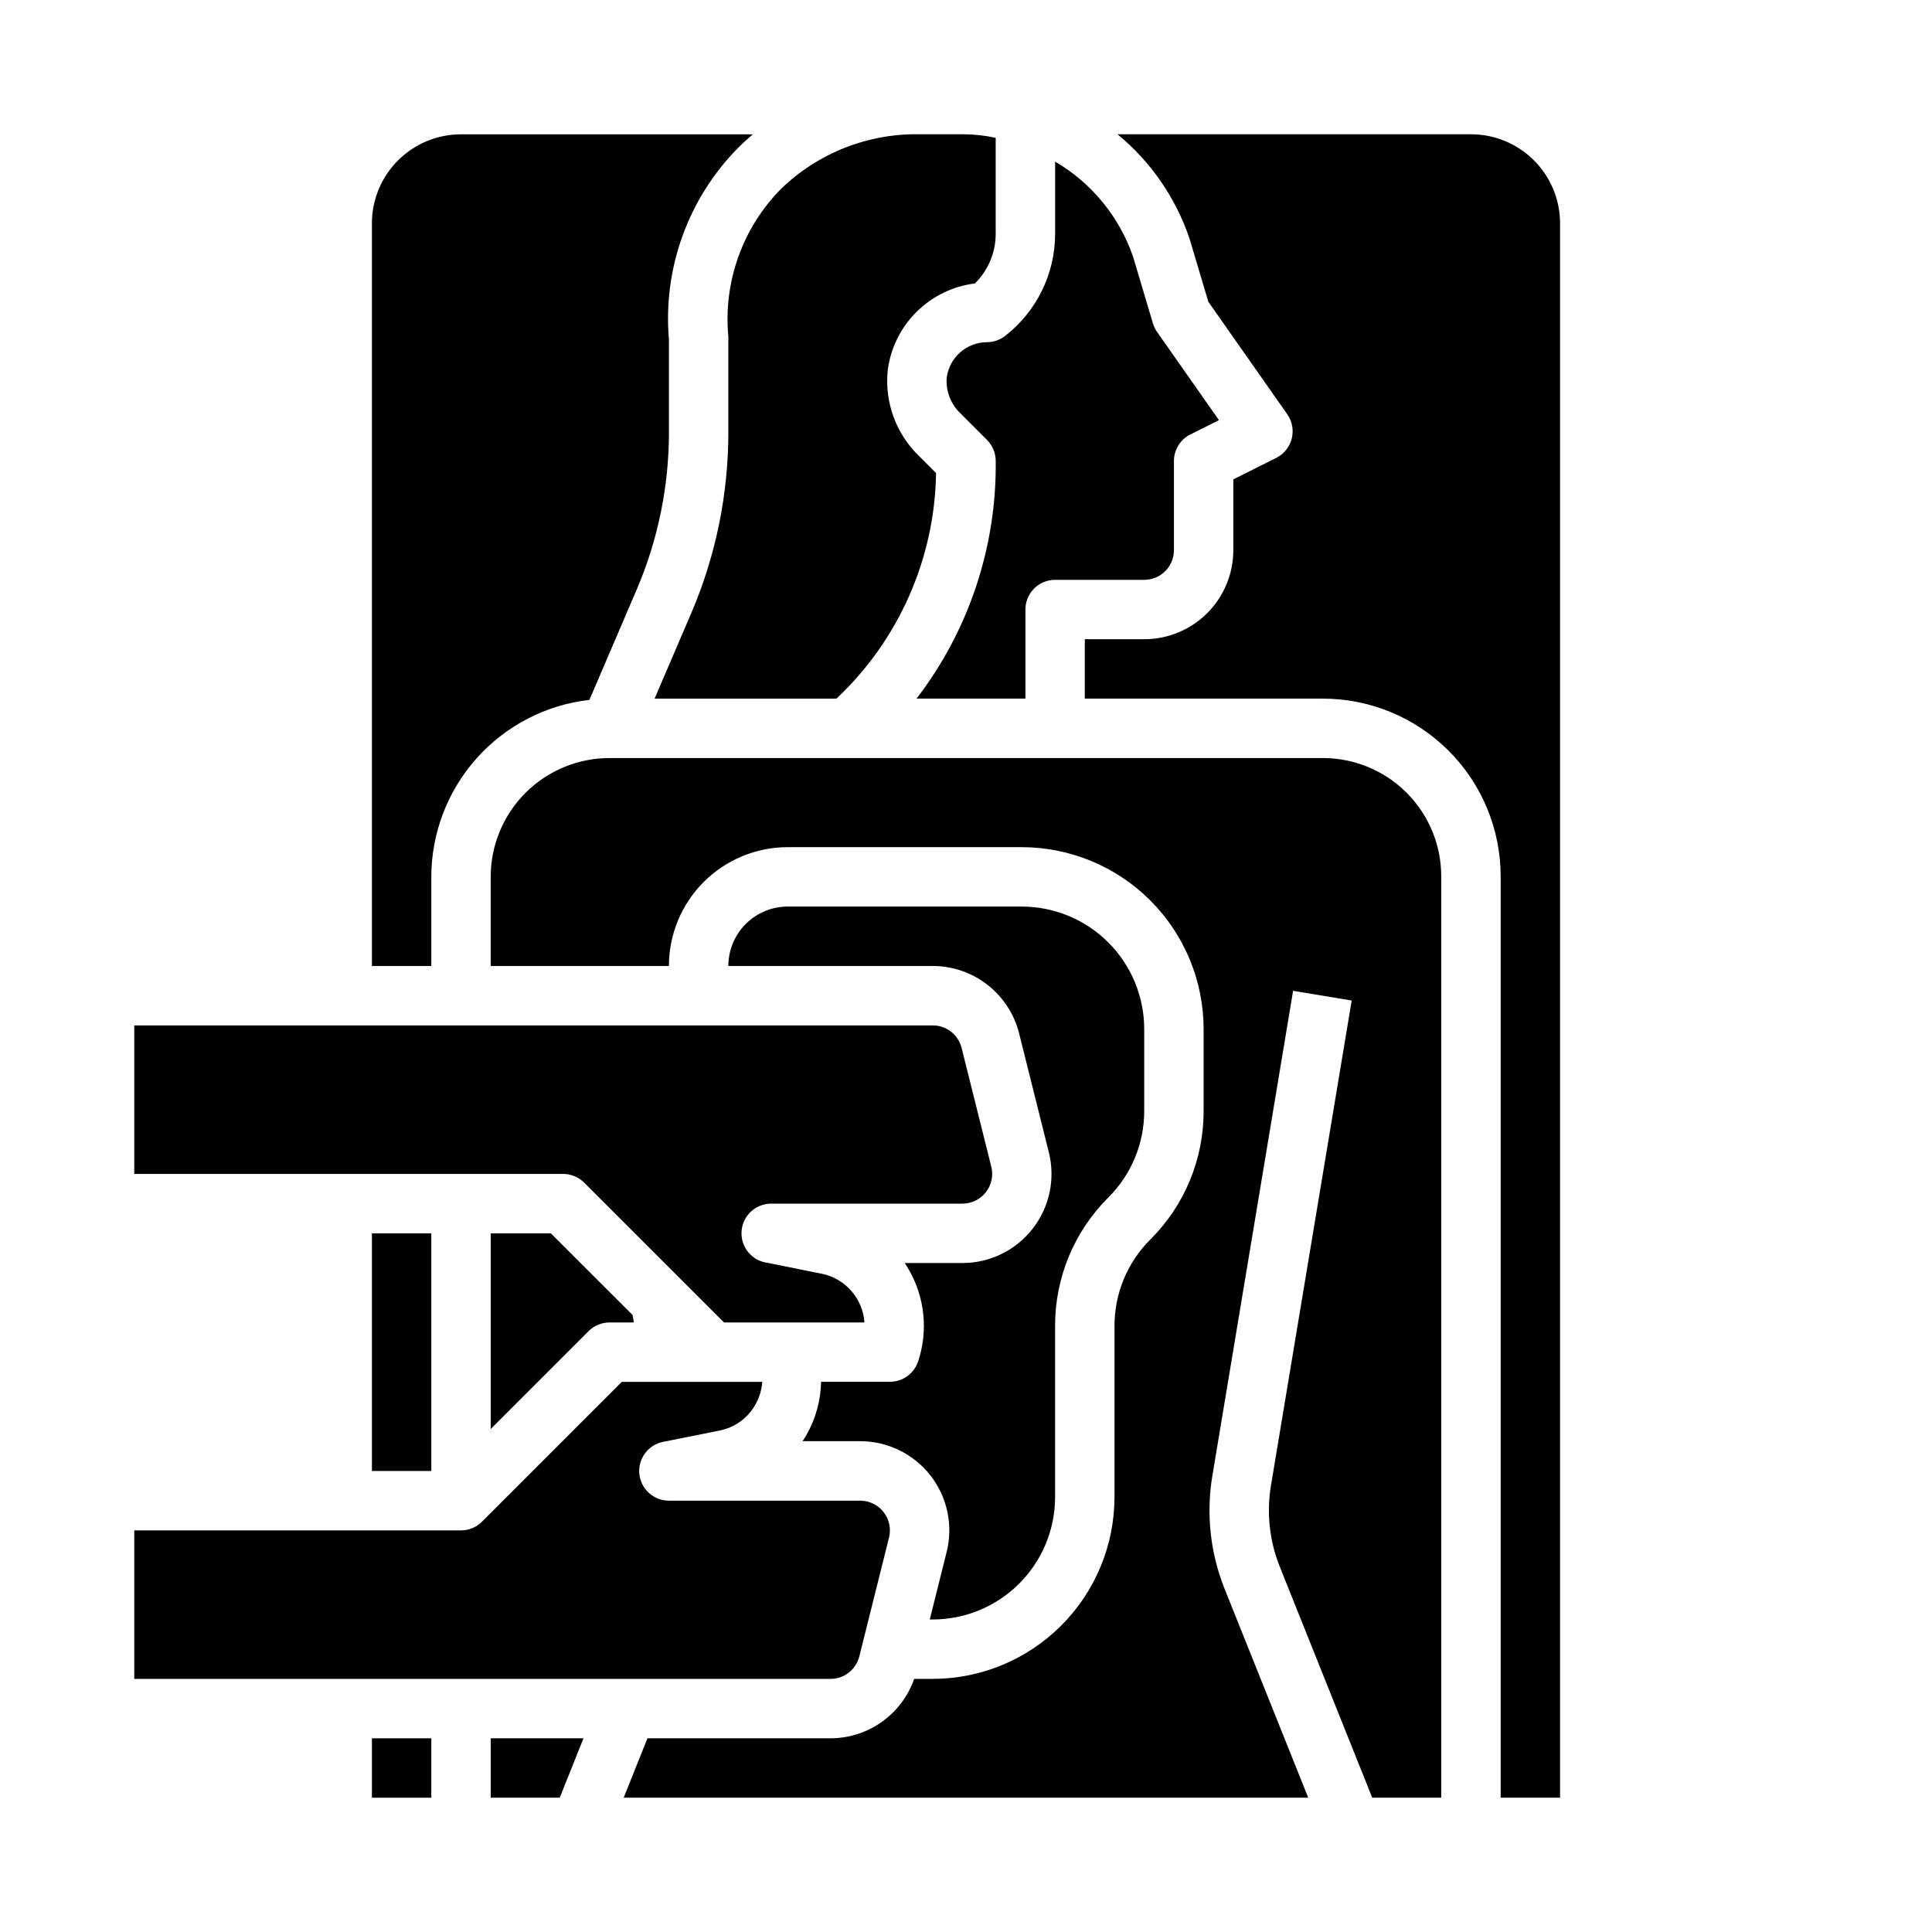 <?xml version="1.0" encoding="UTF-8"?>
<!-- Uploaded to: SVG Repo, www.svgrepo.com, Generator: SVG Repo Mixer Tools -->
<svg fill="#000000" width="800px" height="800px" version="1.1" viewBox="144 144 512 512" xmlns="http://www.w3.org/2000/svg">
 <g>
  <path d="m274.05 470.85v51.844l25.922-25.922c1.477-1.477 3.477-2.305 5.566-2.309h6.438l-0.324-1.961-21.66-21.652z"/>
  <path d="m390.4 573.18h0.789c8.594-0.012 16.836-3.434 22.914-9.516 6.078-6.078 9.5-14.32 9.508-22.918v-45.344c-0.031-12.781 5.051-25.047 14.117-34.062 6.098-6.07 9.516-14.324 9.5-22.93v-21.727c-0.012-8.598-3.43-16.844-9.512-22.922-6.078-6.082-14.324-9.5-22.922-9.512h-62.031c-4.176 0-8.18 1.66-11.133 4.613-2.953 2.953-4.609 6.957-4.609 11.133h54.145c5.266-0.004 10.379 1.754 14.531 4.996 4.152 3.238 7.102 7.773 8.383 12.879l7.871 31.488c1.77 7.059 0.184 14.535-4.293 20.27-4.477 5.738-11.348 9.09-18.621 9.086h-15.281c0.363 0.543 0.715 1.109 1.047 1.684 4.293 7.402 5.207 16.285 2.504 24.402-1.07 3.219-4.082 5.387-7.469 5.387h-18.242c-0.098 4.934-1.426 9.77-3.863 14.059-0.34 0.574-0.684 1.141-1.055 1.684h15.281-0.004c7.273 0 14.145 3.352 18.621 9.082 4.477 5.734 6.062 13.211 4.297 20.266z"/>
  <path d="m258.3 376.38c0.016-11.598 4.293-22.785 12.02-31.434 7.727-8.648 18.363-14.156 29.883-15.477l12.453-29.055h0.004c5.703-13.262 8.637-27.551 8.617-41.988v-24.406c-1.645-18.848 5.082-37.469 18.398-50.914 1.211-1.234 2.519-2.363 3.84-3.512h-77.34c-6.266 0-12.273 2.488-16.699 6.918-4.43 4.43-6.918 10.434-6.918 16.699v196.79h15.742z"/>
  <path d="m298.81 457.41 37.059 37.051h37.215c-0.441-6.359-5.074-11.641-11.32-12.91l-14.957-2.992v0.004c-3.965-0.805-6.672-4.484-6.266-8.508 0.406-4.023 3.793-7.086 7.84-7.078h50.688c2.426 0 4.715-1.121 6.207-3.031 1.488-1.91 2.016-4.402 1.43-6.754l-7.871-31.488h-0.004c-0.875-3.504-4.023-5.961-7.633-5.961h-211.62v39.359h113.66c2.086 0 4.09 0.832 5.566 2.309z"/>
  <path d="m337.02 233.26v25.191c0.016 16.57-3.352 32.969-9.895 48.191l-9.652 22.504h48.184c16.531-15.527 26.059-37.094 26.41-59.77l-4.504-4.504h0.004c-6.106-5.894-9.168-14.262-8.316-22.703 0.746-5.863 3.422-11.309 7.606-15.484 4.184-4.172 9.637-6.836 15.5-7.566 3.508-3.449 5.492-8.156 5.512-13.074v-25.52c-2.844-0.621-5.75-0.938-8.66-0.945h-11.469c-13.719-0.258-26.969 4.973-36.816 14.523-10.188 10.359-15.277 24.691-13.902 39.156z"/>
  <path d="m394.88 244.13c-0.25 3.613 1.156 7.144 3.824 9.594l6.863 6.863v0.004c1.48 1.48 2.312 3.488 2.309 5.582 0.258 22.75-7.133 44.926-20.988 62.973h28.859v-23.613c0-4.348 3.523-7.871 7.871-7.871h23.617c2.09 0 4.09-0.832 5.566-2.309 1.477-1.477 2.305-3.477 2.305-5.566v-23.613c0-2.984 1.684-5.715 4.356-7.047l7.574-3.785-16.406-23.379v-0.004c-0.488-0.691-0.855-1.461-1.098-2.273l-5.273-17.711c-3.664-10.574-10.984-19.488-20.641-25.145v19.215c-0.031 10.566-4.93 20.527-13.277 27-1.383 1.066-3.082 1.645-4.828 1.641-5.41 0.039-9.957 4.078-10.633 9.445z"/>
  <path d="m274.05 620.41h18.285l6.297-15.742h-24.582z"/>
  <path d="m494.46 344.89h-188.93c-8.352 0-16.359 3.316-22.266 9.223s-9.223 13.914-9.223 22.266v23.617h47.23c0-8.352 3.32-16.363 9.223-22.266 5.906-5.906 13.914-9.223 22.266-9.223h62.031c12.773 0.012 25.02 5.094 34.051 14.125s14.113 21.277 14.129 34.051v21.727c0.031 12.785-5.051 25.051-14.117 34.062-6.098 6.07-9.516 14.328-9.5 22.93v45.344c-0.016 12.773-5.098 25.02-14.129 34.051s-21.277 14.113-34.047 14.125h-4.914c-1.609 4.602-4.609 8.586-8.586 11.406-3.973 2.82-8.723 4.336-13.598 4.34h-48.5l-6.297 15.742h181.41l-22.277-55.641v0.004c-3.695-9.391-4.781-19.605-3.148-29.562l21.418-128.64 15.523 2.582-21.402 128.6c-1.172 7.133-0.398 14.449 2.242 21.176l24.609 61.48h18.285v-244.03c0.035-8.363-3.269-16.391-9.184-22.305-5.914-5.91-13.941-9.219-22.305-9.184z"/>
  <path d="m533.82 179.58h-93.68c8.871 7.285 15.504 16.922 19.145 27.805l4.938 16.586 20.914 29.812c1.316 1.875 1.75 4.231 1.188 6.453-0.562 2.219-2.062 4.086-4.113 5.109l-11.367 5.691v18.75c0 6.266-2.488 12.27-6.918 16.699-4.43 4.43-10.438 6.918-16.699 6.918h-15.742v15.742h62.977-0.004c12.539-0.031 24.57 4.938 33.434 13.801 8.867 8.863 13.832 20.898 13.801 33.434v244.03h15.742v-417.21c0-6.266-2.488-12.273-6.914-16.699-4.43-4.43-10.438-6.918-16.699-6.918z"/>
  <path d="m242.56 604.67h15.742v15.742h-15.742z"/>
  <path d="m242.56 470.85h15.742v62.977h-15.742z"/>
  <path d="m371.73 582.96 7.871-31.488c0.586-2.352 0.059-4.844-1.438-6.754-1.492-1.91-3.781-3.027-6.207-3.023h-50.68c-4.043 0.004-7.434-3.059-7.84-7.082-0.406-4.023 2.305-7.699 6.266-8.504l14.957-2.992c3.981-0.77 7.43-3.234 9.445-6.754 1.102-1.879 1.754-3.984 1.906-6.156h-37.219l-37.055 37.055c-1.473 1.477-3.477 2.305-5.562 2.305h-86.594v39.359h184.5c3.617 0.004 6.769-2.457 7.644-5.965z"/>
 </g>
</svg>